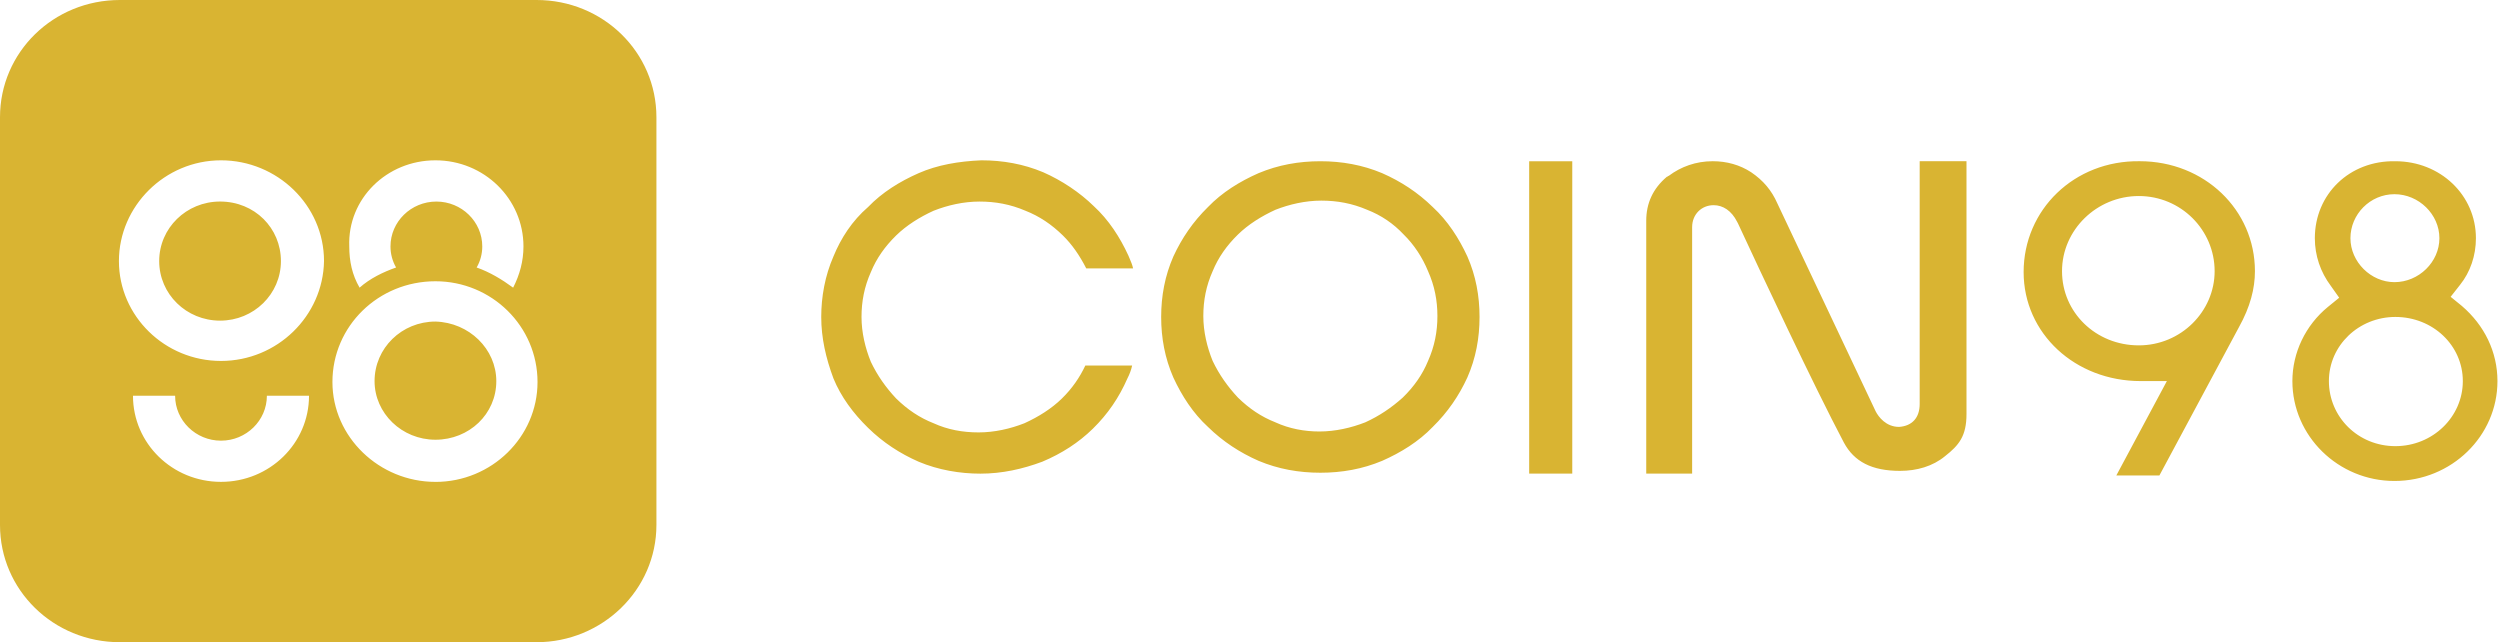<svg width="109" height="28" viewBox="0 0 109 28" fill="none" xmlns="http://www.w3.org/2000/svg">
<path fill-rule="evenodd" clip-rule="evenodd" d="M5.227 0H23.393C26.293 0 28.62 2.276 28.62 5.113V22.887C28.62 25.724 26.252 28 23.393 28H5.227C2.327 28 0 25.724 0 22.887V5.113C0 2.276 2.327 0 5.227 0ZM37.848 9.027C38.46 8.388 39.236 7.909 40.053 7.55C40.869 7.19 41.808 7.03 42.788 6.99C43.727 6.99 44.626 7.15 45.483 7.51C46.299 7.869 47.075 8.388 47.688 8.987C48.341 9.586 48.831 10.345 49.198 11.144C49.217 11.189 49.235 11.233 49.253 11.275C49.315 11.419 49.37 11.549 49.403 11.703H47.361C47.075 11.144 46.748 10.665 46.34 10.265C45.85 9.786 45.319 9.427 44.707 9.187C44.054 8.907 43.4 8.788 42.706 8.788C42.012 8.788 41.318 8.947 40.706 9.188C40.094 9.467 39.522 9.826 39.073 10.265C38.583 10.745 38.216 11.264 37.97 11.863C37.685 12.502 37.562 13.141 37.562 13.82C37.562 14.499 37.725 15.178 37.97 15.777C38.256 16.377 38.623 16.896 39.073 17.375C39.562 17.854 40.094 18.214 40.706 18.454C41.318 18.733 41.971 18.853 42.666 18.853C43.36 18.853 44.054 18.694 44.666 18.453C45.279 18.174 45.85 17.815 46.299 17.375C46.748 16.936 47.075 16.456 47.32 15.938H49.361C49.32 16.137 49.239 16.337 49.157 16.496C48.79 17.335 48.3 18.054 47.646 18.694C47.034 19.293 46.299 19.771 45.442 20.131C44.585 20.451 43.686 20.651 42.747 20.651C41.849 20.651 40.91 20.491 40.053 20.131C39.236 19.772 38.501 19.293 37.848 18.654C37.194 18.015 36.664 17.296 36.337 16.496C36.01 15.618 35.806 14.739 35.806 13.82C35.806 12.942 35.97 12.023 36.337 11.184C36.664 10.385 37.154 9.626 37.848 9.027ZM54.873 7.55C54.057 7.909 53.281 8.388 52.668 9.027C52.015 9.667 51.526 10.386 51.158 11.184C50.791 12.024 50.627 12.902 50.627 13.82C50.627 14.739 50.791 15.618 51.157 16.457C51.526 17.256 52.015 18.015 52.668 18.614C53.321 19.253 54.057 19.732 54.874 20.092C55.731 20.451 56.629 20.611 57.568 20.611C58.507 20.611 59.405 20.451 60.263 20.092C61.079 19.732 61.855 19.253 62.467 18.614C63.12 17.975 63.61 17.256 63.977 16.457C64.346 15.618 64.508 14.739 64.508 13.82C64.508 12.902 64.346 12.024 63.978 11.184C63.61 10.386 63.12 9.627 62.468 9.027C61.814 8.388 61.079 7.909 60.262 7.55C59.405 7.19 58.507 7.03 57.568 7.03C56.629 7.03 55.731 7.19 54.873 7.55ZM55.608 18.413C54.996 18.174 54.465 17.815 53.975 17.335C53.526 16.856 53.158 16.336 52.872 15.737C52.628 15.138 52.465 14.459 52.465 13.78C52.465 13.101 52.587 12.462 52.872 11.823C53.118 11.224 53.485 10.704 53.975 10.225C54.424 9.786 54.996 9.427 55.608 9.147C56.22 8.907 56.914 8.747 57.608 8.747C58.303 8.747 58.956 8.867 59.609 9.147C60.222 9.386 60.752 9.746 61.201 10.225C61.651 10.665 62.018 11.224 62.263 11.823C62.548 12.462 62.671 13.101 62.671 13.78C62.671 14.459 62.548 15.098 62.263 15.737C62.017 16.336 61.651 16.856 61.16 17.335C60.671 17.774 60.14 18.134 59.528 18.413C58.915 18.653 58.221 18.813 57.527 18.813C56.874 18.813 56.22 18.693 55.608 18.414V18.413ZM66.672 20.65H68.551V7.03H66.672V20.65ZM93.252 8.547C91.415 8.547 89.904 10.025 89.904 11.822C89.904 13.62 91.374 15.058 93.252 15.058C95.089 15.058 96.558 13.58 96.558 11.823C96.558 10.025 95.089 8.547 93.252 8.547ZM88.23 11.862C88.23 14.538 90.475 16.615 93.333 16.615H94.476L92.272 20.73H94.15L97.621 14.259C98.11 13.38 98.315 12.581 98.315 11.823C98.315 9.146 96.109 7.029 93.293 7.029C90.435 6.989 88.23 9.146 88.23 11.862ZM104.438 13.819C102.847 13.819 101.54 15.058 101.54 16.615V16.616C101.54 18.173 102.805 19.452 104.438 19.452C106.072 19.452 107.379 18.173 107.379 16.616C107.379 15.058 106.072 13.819 104.438 13.819ZM102.479 10.385C102.479 9.346 103.336 8.467 104.398 8.467C105.459 8.467 106.358 9.346 106.358 10.385C106.358 11.424 105.459 12.302 104.398 12.302C103.377 12.302 102.479 11.424 102.479 10.385ZM101.622 12.462C101.173 11.863 100.927 11.144 100.927 10.386V10.385C100.927 8.467 102.438 6.99 104.439 7.03C106.399 7.03 107.95 8.507 107.95 10.385C107.95 11.144 107.705 11.863 107.256 12.422L106.848 12.941L107.338 13.34C108.317 14.18 108.889 15.338 108.889 16.616C108.889 19.012 106.888 20.97 104.398 20.97C101.948 20.97 99.948 19.012 99.948 16.616C99.948 15.378 100.519 14.18 101.499 13.38L101.989 12.981L101.622 12.462ZM83.698 7.029V17.614C83.698 18.213 83.371 18.573 82.8 18.613C82.228 18.613 81.901 18.173 81.779 17.934L77.492 8.867C77.247 8.307 76.88 7.868 76.349 7.509C75.859 7.189 75.287 7.029 74.675 7.029C73.94 7.029 73.286 7.269 72.756 7.668C72.736 7.668 72.725 7.678 72.715 7.688C72.705 7.698 72.695 7.708 72.674 7.708C72.062 8.228 71.776 8.867 71.776 9.626V20.65H73.777V9.905C73.777 9.346 74.185 8.946 74.715 8.946C75.124 8.946 75.492 9.186 75.736 9.666L75.778 9.745C76.798 11.942 79.043 16.736 80.391 19.292C80.84 20.131 81.615 20.53 82.841 20.53C83.575 20.53 84.269 20.33 84.801 19.891C85.412 19.412 85.739 19.012 85.739 18.054V7.029H83.698V7.029ZM18.985 6.99C21.108 6.99 22.823 8.667 22.823 10.745C22.823 11.383 22.659 11.983 22.373 12.542C21.884 12.183 21.354 11.863 20.782 11.663C20.945 11.383 21.027 11.064 21.027 10.745C21.027 9.666 20.128 8.788 19.026 8.788C17.923 8.788 17.025 9.666 17.025 10.745C17.025 11.064 17.107 11.383 17.27 11.663C16.699 11.863 16.127 12.143 15.678 12.542C15.351 11.983 15.228 11.383 15.228 10.744C15.148 8.667 16.862 6.99 18.985 6.99ZM5.798 17.255C5.798 19.332 7.512 21.009 9.635 21.009H9.635C11.758 21.009 13.473 19.332 13.473 17.255H11.636C11.636 18.333 10.738 19.213 9.635 19.213C8.533 19.213 7.635 18.333 7.635 17.255H5.798ZM9.635 15.737C7.186 15.737 5.185 13.78 5.185 11.383C5.185 8.987 7.186 6.99 9.636 6.99C12.085 6.99 14.127 8.947 14.127 11.383C14.086 13.78 12.085 15.737 9.636 15.737H9.635ZM14.494 16.656C14.494 19.053 16.536 21.01 18.985 21.01V21.011C21.435 21.011 23.436 19.053 23.436 16.657C23.436 14.22 21.435 12.263 18.985 12.263C16.495 12.263 14.494 14.22 14.494 16.656ZM21.639 16.617C21.639 18.054 20.455 19.172 18.985 19.172C17.516 19.172 16.331 18.015 16.331 16.617C16.331 15.178 17.516 14.02 18.985 14.02C20.455 14.06 21.639 15.218 21.639 16.617ZM9.595 13.98C11.064 13.98 12.248 12.822 12.248 11.384C12.248 11.384 12.248 11.384 12.248 11.384V11.383C12.248 11.383 12.248 11.384 12.248 11.384C12.248 9.945 11.105 8.787 9.595 8.787C8.125 8.787 6.941 9.946 6.941 11.383C6.941 12.822 8.125 13.98 9.595 13.98Z" fill="#D9B432"/>
</svg>
